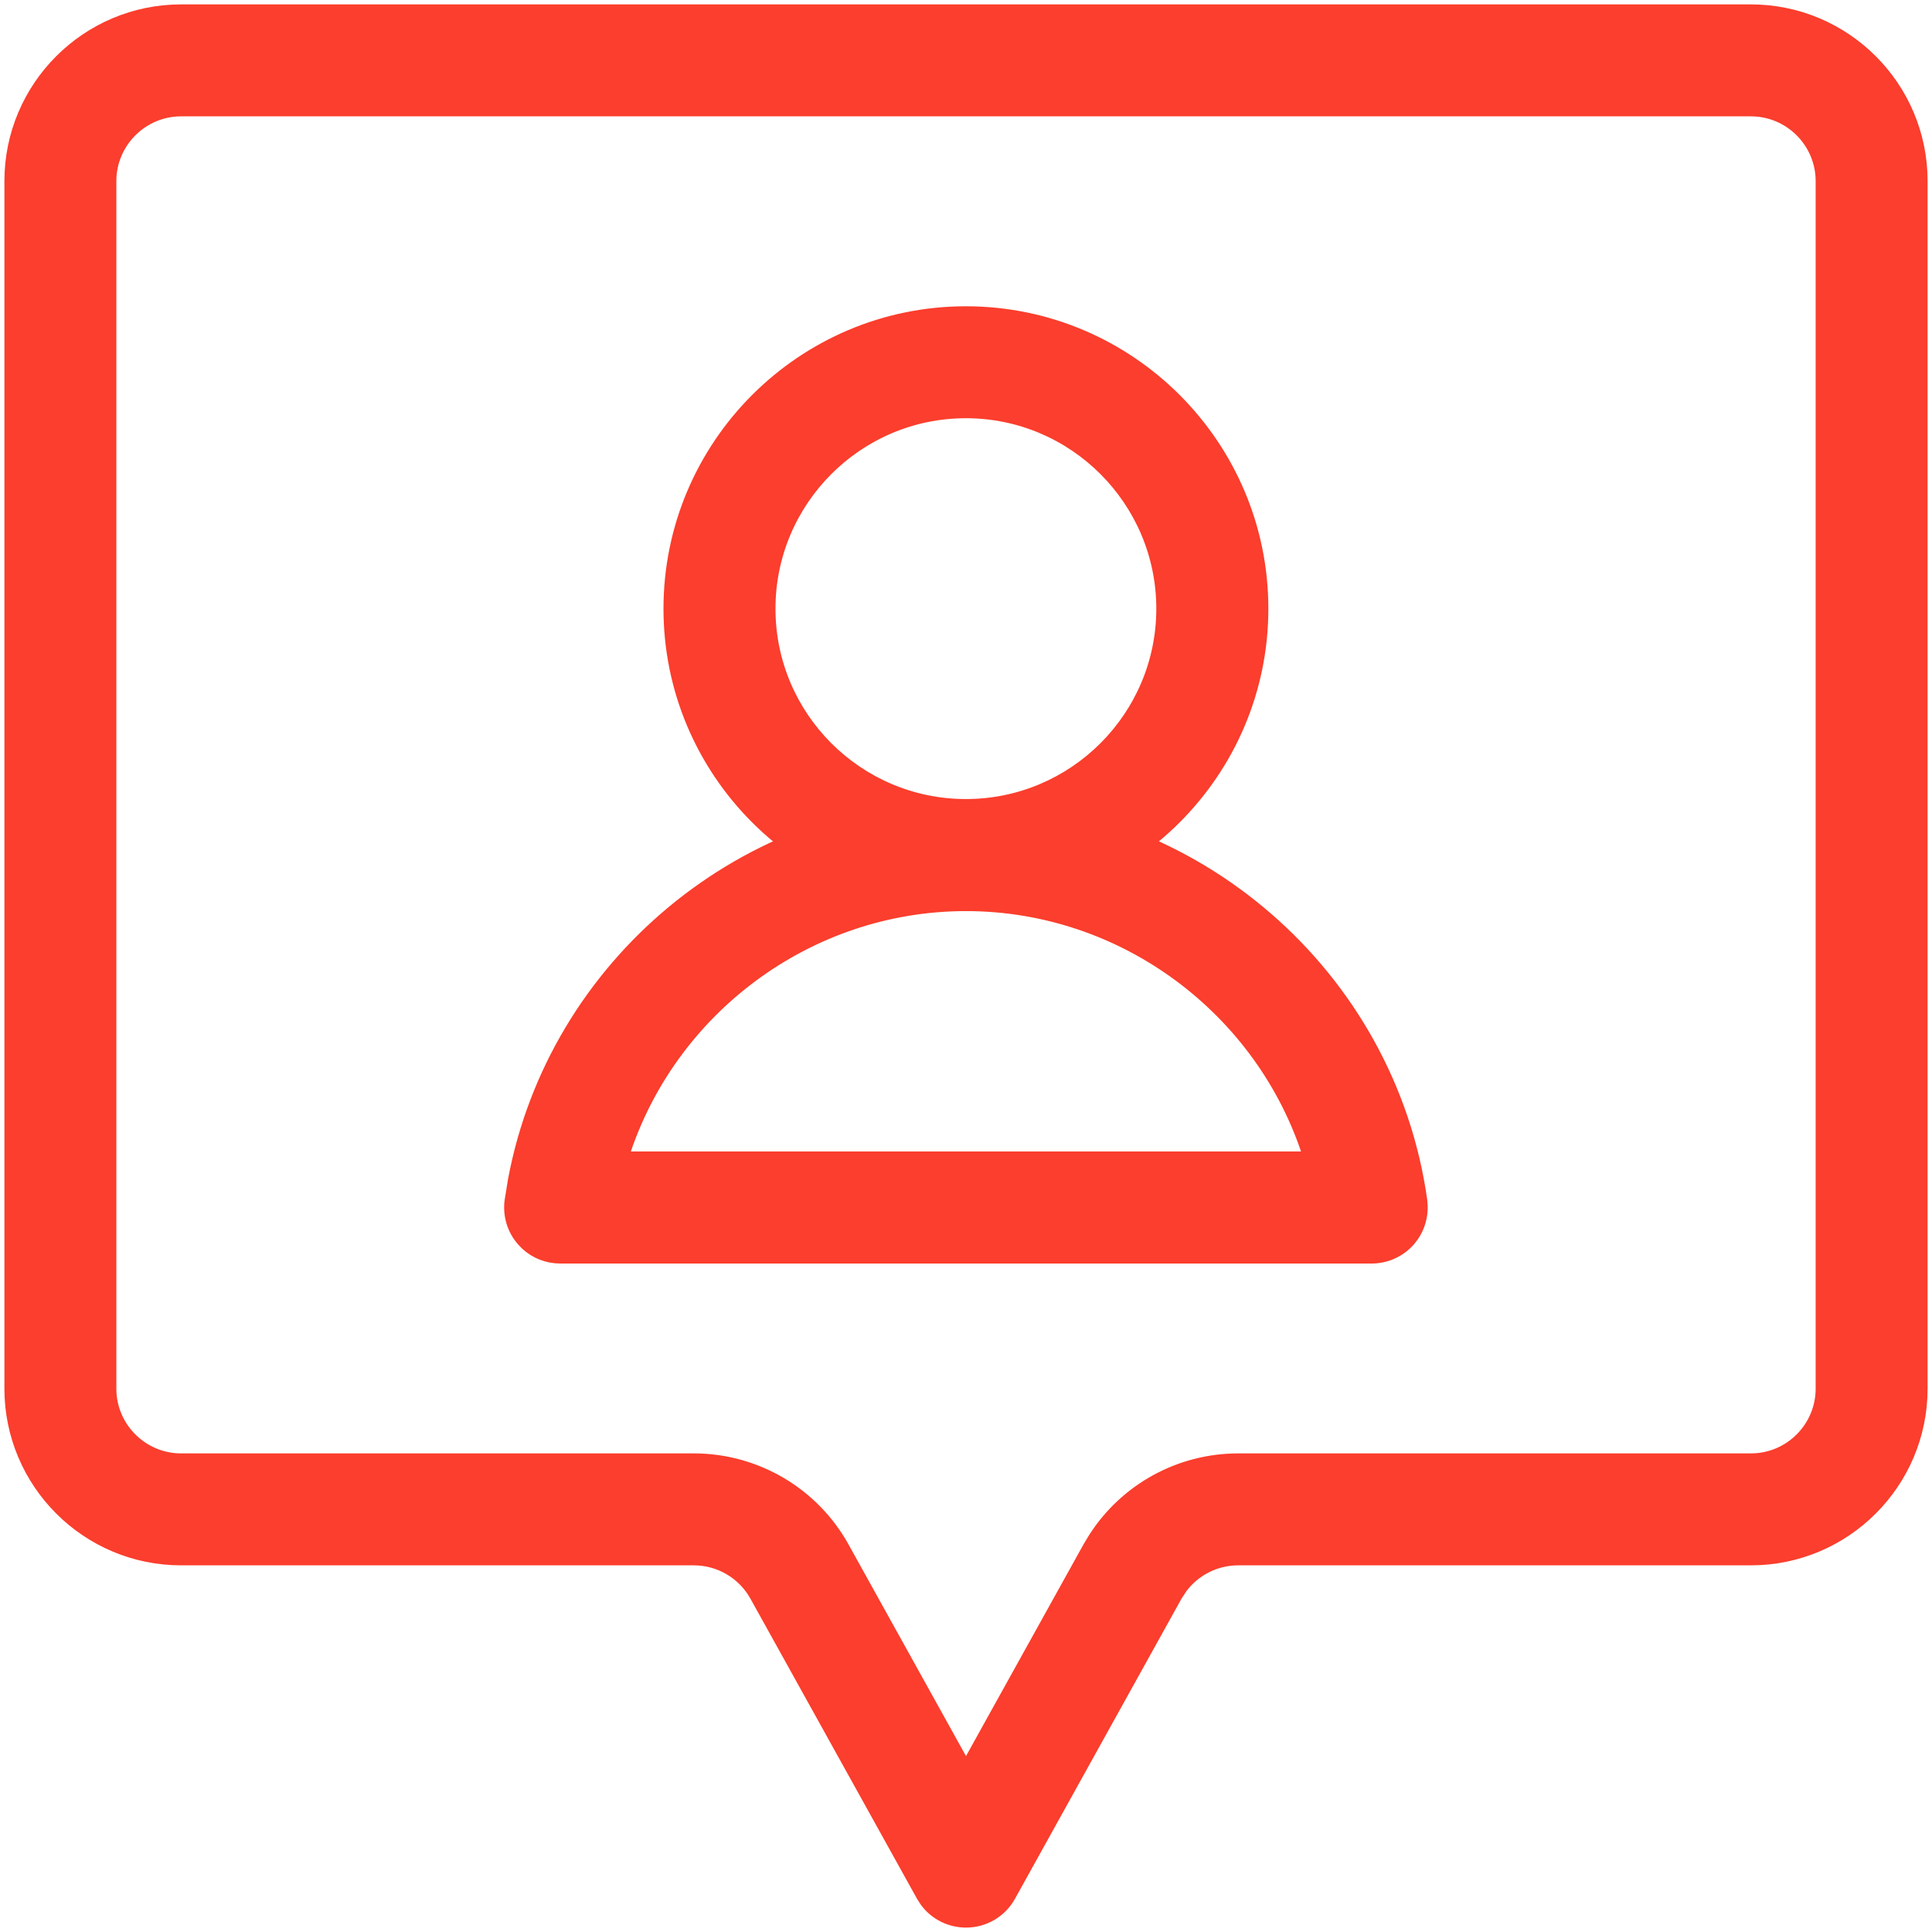 <svg width="36" height="36" viewBox="0 0 36 36" fill="none" xmlns="http://www.w3.org/2000/svg">
<g clip-path="url(#clip0_1516_1681)">
<path d="M32.625 0.182C34.386 0.182 35.818 1.614 35.818 3.375V25.875C35.818 27.636 34.386 29.068 32.625 29.068H23.071C22.656 29.068 22.269 29.265 22.024 29.593L21.928 29.741L18.825 35.333C18.659 35.633 18.343 35.818 18 35.818C17.7 35.818 17.421 35.677 17.244 35.44L17.175 35.333L14.071 29.741C13.841 29.326 13.403 29.068 12.929 29.068H3.375C1.614 29.068 0.182 27.636 0.182 25.875V3.375C0.182 1.614 1.614 0.182 3.375 0.182H32.625ZM3.375 2.068C2.655 2.068 2.068 2.655 2.068 3.375V25.875C2.068 26.596 2.655 27.182 3.375 27.182H12.93C14.088 27.182 15.159 27.811 15.722 28.824L18 32.928L20.278 28.824L20.39 28.639C20.976 27.734 21.985 27.182 23.071 27.182H32.625C33.346 27.182 33.932 26.596 33.932 25.875V3.375C33.932 2.655 33.346 2.068 32.625 2.068H3.375Z" fill="#FB3E2D" stroke="#FB3E2D" stroke-width="0.2"/>
<path d="M17.998 5.807C21.05 5.807 23.534 8.29 23.534 11.342C23.534 14.394 21.05 16.877 17.998 16.877C14.946 16.877 12.463 14.394 12.463 11.342C12.463 8.29 14.946 5.807 17.998 5.807ZM17.998 7.693C15.987 7.693 14.35 9.331 14.35 11.342C14.35 13.353 15.987 14.989 17.998 14.989C20.009 14.989 21.646 13.353 21.646 11.342C21.646 9.331 20.009 7.693 17.998 7.693Z" fill="#FB3E2D" stroke="#FB3E2D" stroke-width="0.2"/>
<path d="M17.999 14.99C22.252 14.99 25.905 18.162 26.495 22.368V22.369L26.503 22.471C26.509 22.673 26.45 22.872 26.335 23.039L26.273 23.119C26.093 23.326 25.832 23.444 25.56 23.444H10.438C10.198 23.444 9.969 23.353 9.796 23.192L9.726 23.119C9.546 22.913 9.465 22.638 9.503 22.368L9.567 21.977C10.323 17.967 13.879 14.99 17.999 14.99ZM17.999 16.877C15.056 16.877 12.482 18.826 11.617 21.556H24.381C23.516 18.826 20.942 16.877 17.999 16.877Z" fill="#FB3E2D" stroke="#FB3E2D" stroke-width="0.2"/>
</g>
<defs>
<clipPath id="clip0_1516_1681">
<rect width="36" height="36" fill="white"/>
</clipPath>
</defs>
</svg>
